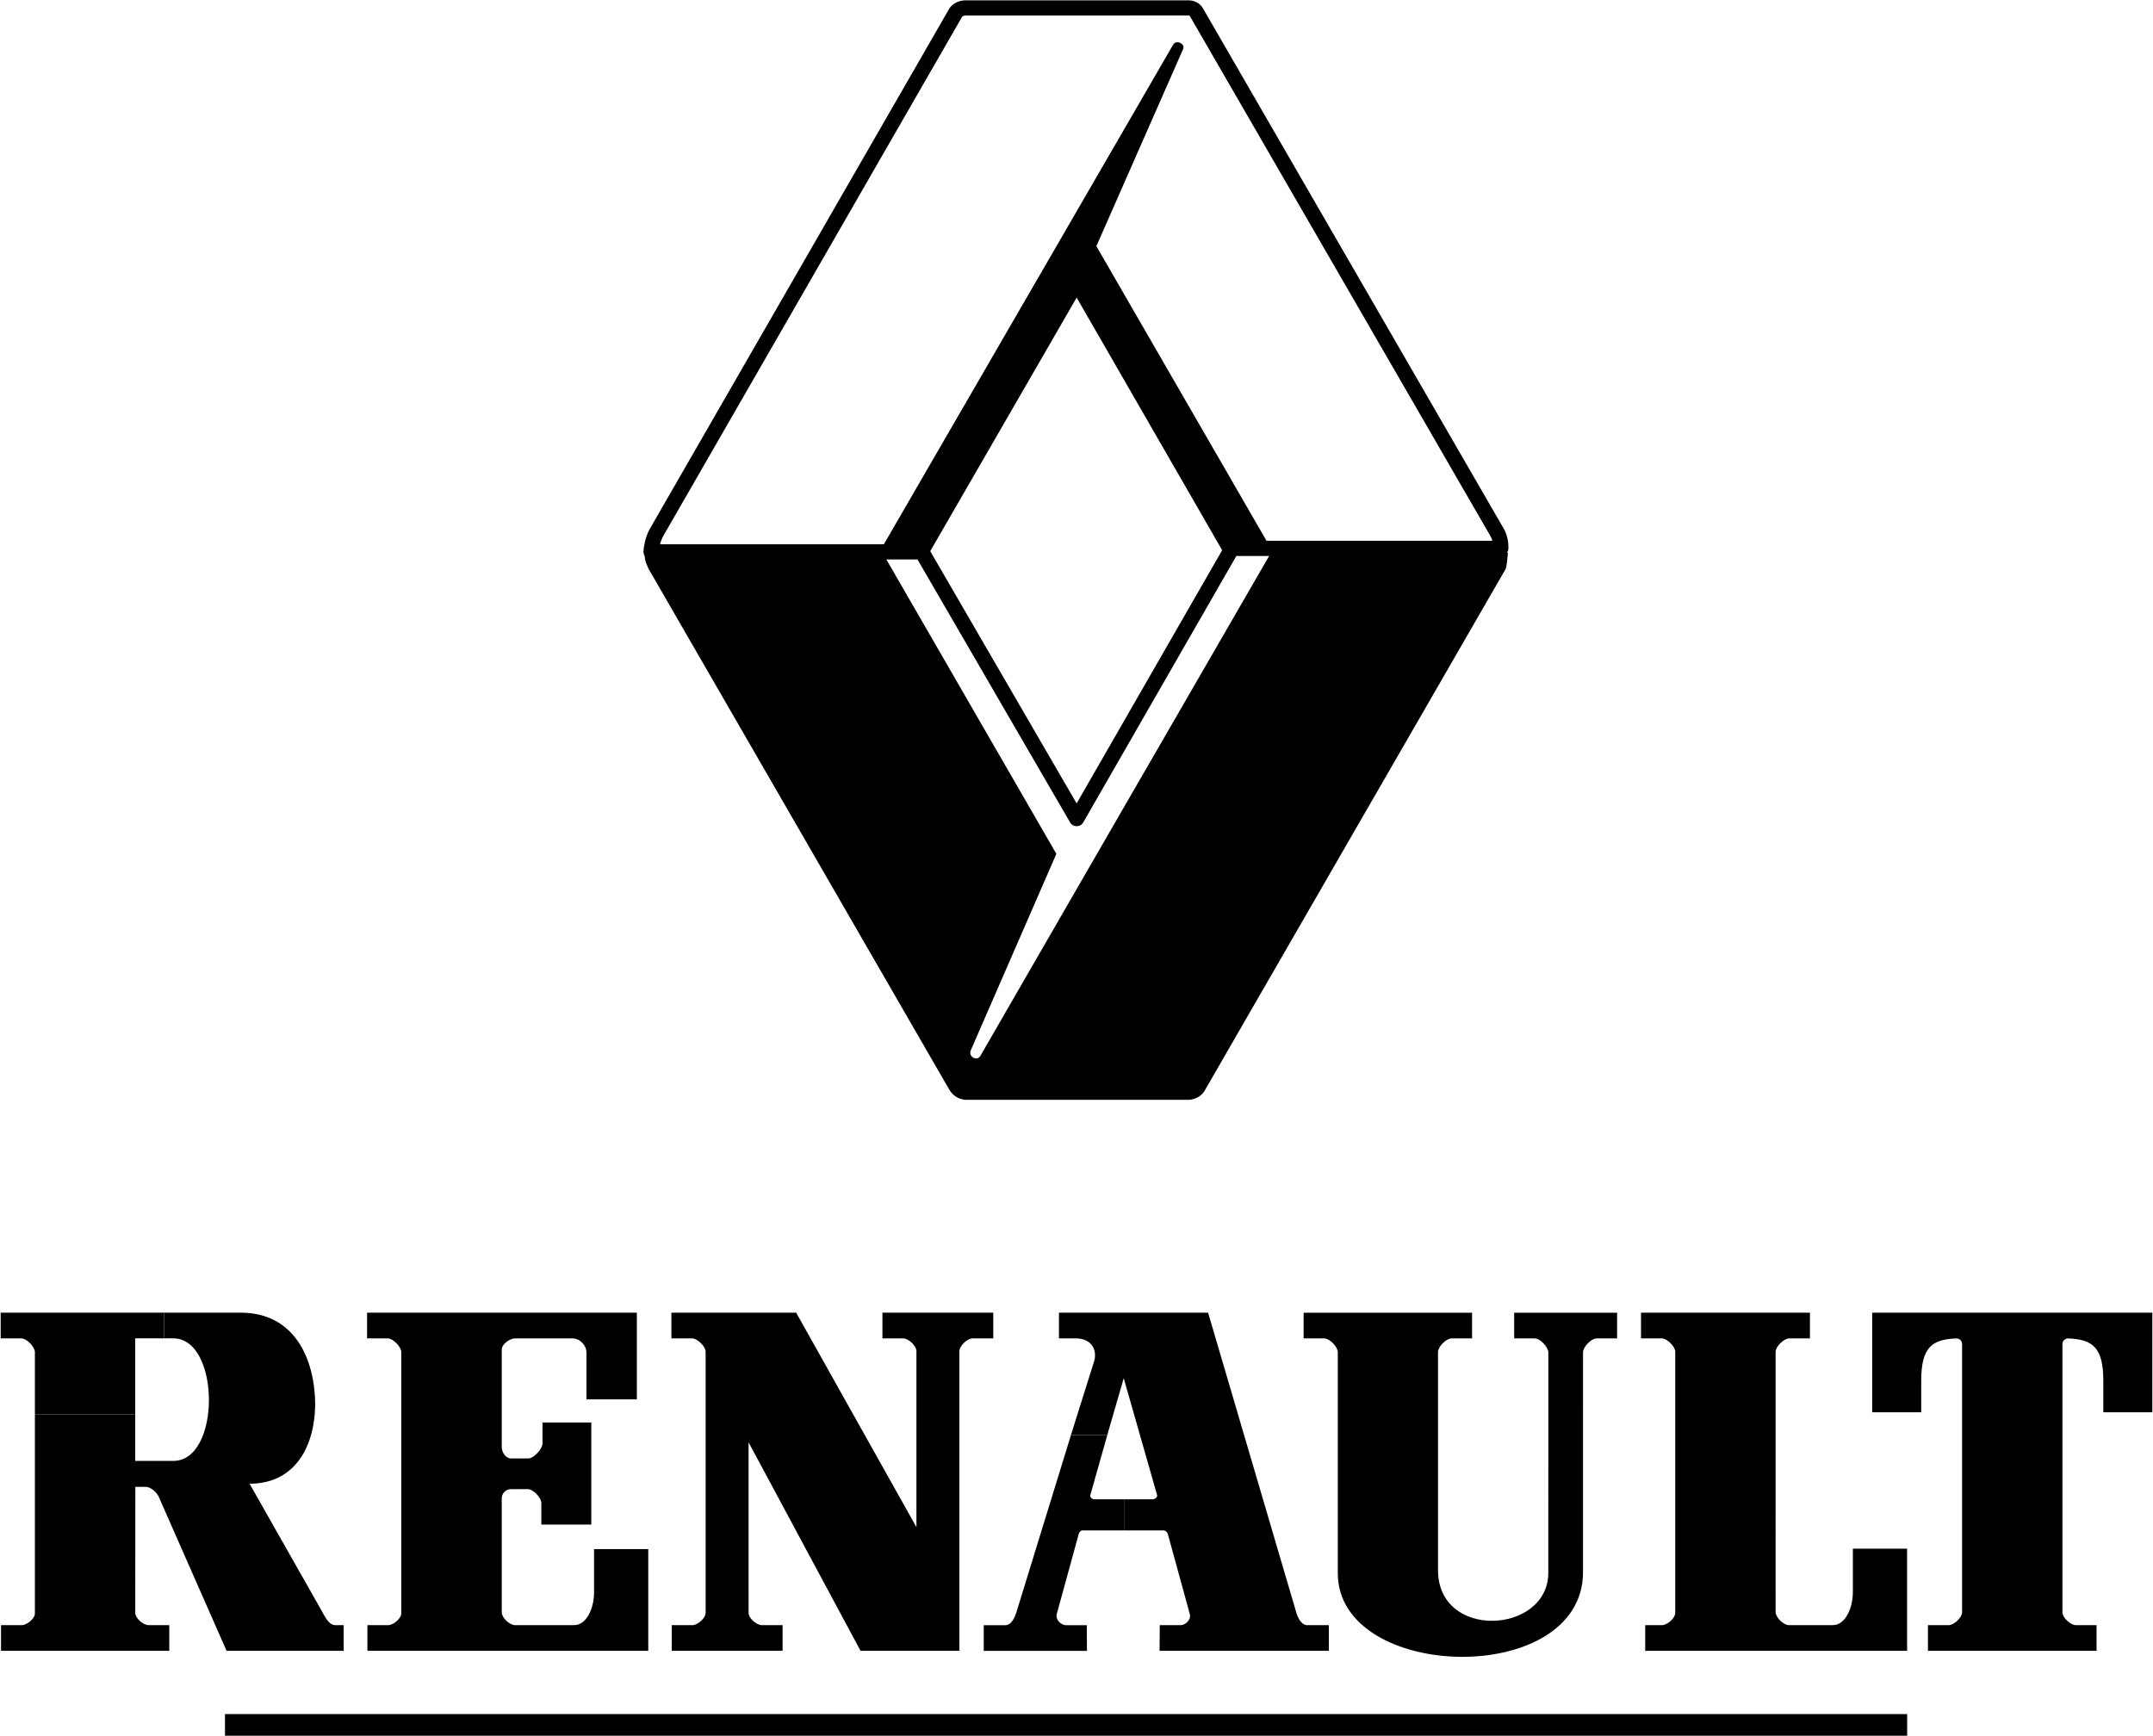 <?xml version="1.0" encoding="UTF-8"?> <svg xmlns="http://www.w3.org/2000/svg" width="2428" height="1958" viewBox="0 0 2428 1958" fill="none"> <path d="M2150.75 1957.63V1933.22H253.718V1957.63H2150.75V1957.63ZM185.095 1480.5H0.756V1509.49H24.05C30.055 1509.49 39.354 1519.01 39.354 1525.01V1595.1H152.502V1509.46H185.095V1480.5V1480.5ZM731.057 1861.88V1747.12H669.918V1796.24C669.918 1813.14 661.903 1832.92 647.312 1832.92H580.777C574.772 1832.92 565.836 1824.56 565.836 1818.58V1690.18C565.836 1684.17 570.427 1679.5 576.432 1679.5H595.303C601.308 1679.5 610.478 1689.12 610.478 1695.13V1719.5H666.831V1604.35H611.8V1628.2C611.8 1634.21 601.801 1644.91 595.796 1644.91H576.445C570.44 1644.91 565.849 1638.08 565.849 1632.05V1522.06C565.849 1516.05 574.785 1509.52 580.79 1509.52H645.574C653.965 1509.52 661.358 1517.15 661.358 1525.56V1578.24H718.191V1480.5H413.96V1509.49H437.253C443.258 1509.49 452.545 1519.01 452.545 1525.01V1819.47C452.545 1825.47 443.608 1832.92 437.603 1832.92H414.336V1861.85L731.057 1861.88V1861.88ZM844.193 1626.74L970.466 1861.88H1081.92V1523.92C1081.92 1517.92 1090.85 1509.49 1096.86 1509.49H1120.14V1480.5H995.135V1509.49H1018.53C1024.54 1509.49 1033.49 1517.88 1033.49 1523.87V1722.39L897.862 1480.5H757.166V1509.49H780.446C786.464 1509.49 795.764 1518.56 795.764 1524.56V1819.01C795.764 1825.04 786.814 1832.92 780.822 1832.92H757.542V1861.85H882.544V1832.92H859.16C853.142 1832.92 844.206 1825.08 844.206 1819.09L844.193 1626.74V1626.74ZM1207.75 1618.54L1145.61 1820.36C1143.3 1826.57 1139.67 1832.96 1133.66 1832.96H1109.41V1861.89H1225.82L1225.57 1832.96H1202.33C1196.32 1832.96 1190.01 1826.44 1191.73 1820.44L1216.39 1730.52C1216.96 1728.17 1218.49 1726.1 1220.9 1726.1H1268.2V1690.99L1234.13 1691.01C1231.7 1691.01 1228.84 1688.64 1229.58 1686.25L1248.72 1618.54H1207.75V1618.54Z" fill="black"></path> <path d="M1268.21 1726.07H1312.04C1314.45 1726.07 1316.55 1728.15 1317.11 1730.51L1341.78 1820.43C1343.53 1826.43 1337.19 1832.94 1331.19 1832.94H1307.91L1307.68 1861.88H1498.56V1832.94H1474.32C1468.31 1832.94 1464.67 1826.57 1462.36 1820.35L1362.4 1480.5H1194.23V1509.49H1213.26C1230.8 1509.55 1237.51 1522.25 1234.04 1534.79L1207.74 1618.51H1248.71L1267.25 1554.39L1304.89 1686.19C1305.66 1688.6 1302.26 1690.99 1299.85 1690.99H1268.19V1726.07H1268.21V1726.07ZM1785.21 1773.07L1785.24 1525.17C1785.24 1519.15 1794.47 1509.52 1800.48 1509.52H1823.66V1480.53H1707.59V1509.52H1730.87C1736.88 1509.52 1746.1 1519.37 1746.1 1525.38L1746.07 1774.41C1745.31 1842.75 1622.46 1849.91 1621.69 1771.62V1524.87C1621.69 1518.85 1630.91 1509.52 1636.92 1509.52H1660.09V1480.53H1470.14V1509.52H1493.45C1499.45 1509.52 1508.67 1519.02 1508.67 1525.05V1774.24C1508.66 1897.05 1785.21 1903.58 1785.21 1773.07ZM2002.41 1524.7C2002.41 1518.68 2011.77 1509.49 2017.8 1509.49H2041.13V1480.5H1850.62V1509.49H1873.93C1879.93 1509.49 1889.23 1518.56 1889.23 1524.56V1819.01C1889.23 1825.02 1880.31 1832.92 1874.3 1832.92H1855.35V1861.85H2150.69V1746.65H2089.52V1795.77C2089.52 1812.67 2081.53 1832.89 2066.94 1832.89H2017.32C2011.29 1832.89 2002.38 1824.1 2002.38 1818.08L2002.41 1524.7Z" fill="black"></path> <path d="M2269.26 1861.88H2364.35V1832.94H2341.07C2335.07 1832.94 2325.85 1824.47 2325.85 1818.47V1515.97C2325.85 1512.37 2328.69 1509.55 2332.3 1509.55C2360.02 1510.62 2371.97 1519.62 2371.97 1557.49V1592.82H2427.24V1480.5H2111.31V1592.82H2166.6V1557.49C2166.6 1519.62 2178.54 1510.62 2206.23 1509.55C2209.84 1509.55 2212.71 1512.37 2212.71 1515.97V1818.43C2212.71 1824.46 2203.49 1832.92 2197.48 1832.92H2174.2V1861.85L2269.26 1861.88ZM164.383 1676.95C169.039 1676.95 175.433 1681.64 178.079 1686.53L178.455 1686.88L255.508 1861.85H387.592V1832.92H378.319C370.381 1832.92 366.387 1822.93 361.575 1814.63L281.448 1673.41C330.357 1673.41 354.883 1634.89 355.466 1583.6C354.883 1531.8 331.783 1480.48 271.448 1480.48H185.095V1509.45H195.471C248.608 1509.45 249.387 1647.68 195.471 1647.68H152.502V1595.08H39.354V1819.58C39.354 1825.59 30.431 1832.89 24.426 1832.89H1.158V1861.83H190.893V1832.89H167.457C161.452 1832.89 152.515 1825.06 152.515 1819.05L152.632 1676.94H165.628H164.383V1676.95V1676.95ZM1221.78 989.557L1105.59 1190.86C1101.8 1197.35 1092.07 1191.82 1094.56 1185.1L1191.29 963.021L998.624 629.335L734.611 629.4C734.949 632.876 737.309 637.467 737.828 638.738L1076.7 1225.72C1078.76 1228.81 1082.76 1233.06 1087.97 1233.12H1339.18C1344.28 1233.06 1348.33 1229.72 1349.68 1227.54L1688.94 639.503C1690.03 637.779 1692.34 632.578 1695.19 625.613H1432.07L1214.16 1002.71L1221.78 989.557V989.557Z" fill="black"></path> <path d="M1394.19 627.065H1692.47C1694.67 627.078 1696.78 626.24 1698.38 624.727C1699.98 623.214 1700.92 621.143 1701.03 618.946C1701.39 611.45 1699.68 603.136 1696 596.573L1356.43 9.121C1352.61 2.766 1345.89 0.055 1338.77 0.379H1089.61C1082.63 0.198 1075.06 3.155 1070.96 9.056L1070.55 9.679L732.757 596.599C728.685 603.875 726.207 613.577 725.663 621.865C725.513 624.13 726.27 626.361 727.765 628.069C729.261 629.776 731.374 630.819 733.639 630.969L734.197 630.982H1034.67L1206.78 927.575C1207.53 928.871 1208.61 929.947 1209.91 930.693C1211.21 931.44 1212.69 931.832 1214.19 931.829C1215.69 931.826 1217.16 931.43 1218.46 930.678C1219.76 929.927 1220.84 928.848 1221.59 927.549L1393.61 628.207C1393.84 627.846 1394.03 627.463 1394.19 627.065V627.065ZM1378.26 620.555L1214.14 906.149L1049.05 621.631L1214.17 335.661L1378.26 620.555V620.555ZM1033.77 613.849H744.274C745.156 610.62 746.181 607.961 747.711 604.965L1085.07 18.784L1086.95 17.733C1087.66 17.422 1088.62 17.486 1089.33 17.486C1090.55 17.512 1339.72 17.486 1340.25 17.435C1340.54 17.389 1340.83 17.422 1341.1 17.529C1341.37 17.636 1341.61 17.814 1341.79 18.044L1681.03 604.978C1681.88 606.638 1682.49 608.117 1682.97 609.919H1391.89L1221.59 314.248C1220.84 312.946 1219.75 311.866 1218.45 311.114C1217.15 310.362 1215.68 309.966 1214.17 309.965C1212.67 309.963 1211.19 310.357 1209.89 311.107C1208.59 311.856 1207.5 312.935 1206.75 314.235L1033.77 613.849Z" fill="black"></path> <path d="M996.121 614.939H1041.98L1214.17 318.528L1383.36 612.565L1429.82 612.591L1236.41 277.647L1334.27 55.267C1336.85 49.288 1326.43 44.451 1323 50.352L996.121 614.939ZM1070.4 1228.72C1074.24 1235.46 1080.46 1239.52 1088.17 1240.37L1088.63 1240.42H1340.58C1347.3 1240.19 1354.32 1236.68 1358.02 1230.95L1697.91 641.786C1699.29 638.751 1700.07 628.466 1700.5 623.499L1683.45 622.007L1682.55 632.227L1682.17 634.808L1343.68 1221.53C1343.26 1222.06 1342.73 1222.49 1342.12 1222.79C1341.52 1223.09 1340.86 1223.26 1340.18 1223.29H1089.66C1087.88 1223.14 1086.11 1221.68 1085.26 1220.21L746.634 633.641C745.669 631.511 744.858 629.313 744.209 627.065C743.934 624.811 742.774 622.758 740.985 621.358C739.196 619.958 736.925 619.326 734.67 619.601C732.415 619.877 730.362 621.036 728.962 622.825C727.562 624.614 726.931 626.886 727.206 629.141C727.439 631.021 727.945 633.239 728.619 635.003L731.226 641.228L1070.4 1228.72V1228.72Z" fill="black"></path> </svg> 